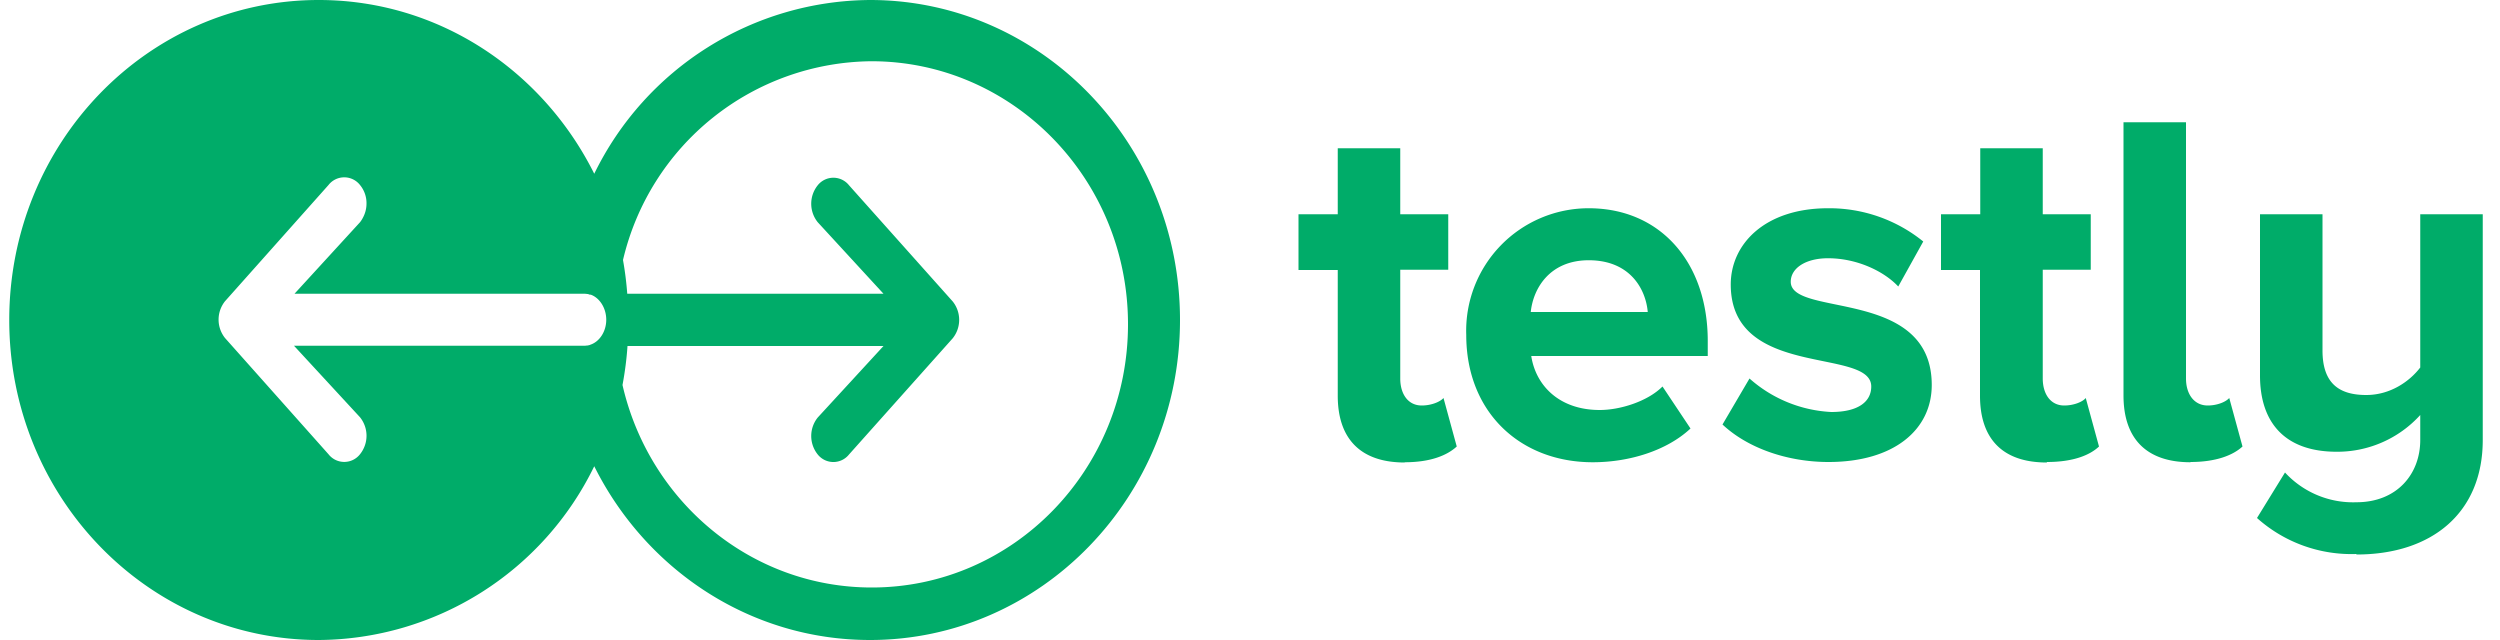 <svg id="_-e-logo_copy_3" data-name="-e-logo copy 3" xmlns="http://www.w3.org/2000/svg" width="1000" height="256"><defs><style>.cls-1{fill:#00ac69;fill-rule:evenodd}</style></defs><path id="Shape_2_copy_3" data-name="Shape 2 copy 3" class="cls-1" d="M348 256c-48 0-89.7-28.2-110.3-69.5A123.4 123.4 0 0 1 127.5 256C59.1 256 3.7 198.7 3.7 128S59 0 127.5 0c48 0 89.6 28.2 110.2 69.5A123.6 123.6 0 0 1 348 0c68.4 0 124 57.3 124 128s-55.6 128-124 128zM236.2 117.9h-.2a7.6 7.6 0 0 0-.9-.3h-.2a7.4 7.4 0 0 0-1.1-.1h-116L144 88.9a10.3 10.3 0 0 0 1.1-1.7 11.8 11.8 0 0 0 1.5-5.7A11.4 11.4 0 0 0 144 74a8 8 0 0 0-12.6 0l-41.4 46.5a11.8 11.8 0 0 0 0 14.7l41.4 46.5a8 8 0 0 0 12.6 0 11.8 11.8 0 0 0 0-14.8l-26.4-28.6h116a7.4 7.4 0 0 0 1.2-.1h.2a7.6 7.6 0 0 0 .9-.2l.2-.1c3.7-1.2 6.4-5.3 6.4-10s-2.7-8.9-6.4-10.1zm112.4-93.4a103 103 0 0 0-99.4 79.5 132.7 132.7 0 0 1 1.7 13.5h102.5l-26.3-28.6a11.8 11.8 0 0 1 0-14.8 8 8 0 0 1 12.5 0l41.5 46.5a11.8 11.8 0 0 1 0 14.7l-41.5 46.5a8 8 0 0 1-12.5 0 11.8 11.8 0 0 1 0-14.8l26.3-28.6H251a132.2 132.2 0 0 1-2 15.6c10.6 46.4 51.2 81 99.7 81 56.6 0 102.5-47.1 102.5-105.3S405 24.5 348.6 24.5z"/><path id="testly" class="cls-1" d="M561.9 184.9c10.4 0 17-2.8 20.8-6.3l-5.3-19.4c-1.4 1.6-5 3-8.7 3-5.5 0-8.6-4.6-8.6-10.8v-43.5h19.2V85.7h-19.2V59.3h-25v26.4h-15.7V108h15.7v50.3c0 17.4 9.3 26.7 26.8 26.7zm75.2 0c14.7 0 29.7-4.7 39.1-13.5L665 154.6c-6 6-17 9.4-25.1 9.4-16.2 0-25.6-9.8-27.4-21.6h70.6v-6c0-31.5-19-53.1-47.6-53.1a49 49 0 0 0-49 50.7c0 31 21.7 50.9 50.6 50.9zm22-60.1h-46.8c1-9.6 7.7-20.7 23.2-20.7 16.5 0 22.8 11.5 23.6 20.7zm72.3 60c26.3 0 41.3-13 41.3-30.8 0-39-56.4-27-56.4-41.3 0-5.4 5.9-9.4 14.9-9.4 11.6 0 22.4 5.2 28.1 11.3l10-18a59.7 59.7 0 0 0-38.1-13.3c-25.1 0-38.9 14.2-38.9 30.5 0 38 56.2 25 56.2 40.8 0 6-5.1 10.2-16 10.2a53.2 53.2 0 0 1-32.7-13.4L689 169.8c10 9.4 25.9 15 42.4 15zm87.4 0c10.4 0 17.1-2.7 20.8-6.2l-5.3-19.4c-1.3 1.6-4.9 3-8.6 3-5.5 0-8.6-4.6-8.6-10.8v-43.5h19.2V85.7h-19.2V59.3h-25v26.4h-15.7V108H792v50.3c0 17.4 9.2 26.7 26.7 26.7zm57.4 0c10.2 0 17-2.7 20.8-6.2l-5.3-19.4c-1.4 1.6-4.9 3-8.6 3-5.5 0-8.7-4.6-8.7-10.8V48.9h-25v109.3c0 17.4 9.3 26.7 26.8 26.7zm66.4 37c30.2 0 50.5-16.7 50.5-45.8V85.7h-25V147c-4.3 5.6-12 11-21.6 11-10.6 0-17.5-4.4-17.5-17.8V85.7h-25v64.5c0 18.8 9.9 30.5 30.7 30.5a44.8 44.8 0 0 0 33.4-14.7v10c0 13.7-9.4 24.9-25.5 24.9A37 37 0 0 1 914 189l-11.2 18.2a56.6 56.6 0 0 0 39.7 14.4z"/></svg>